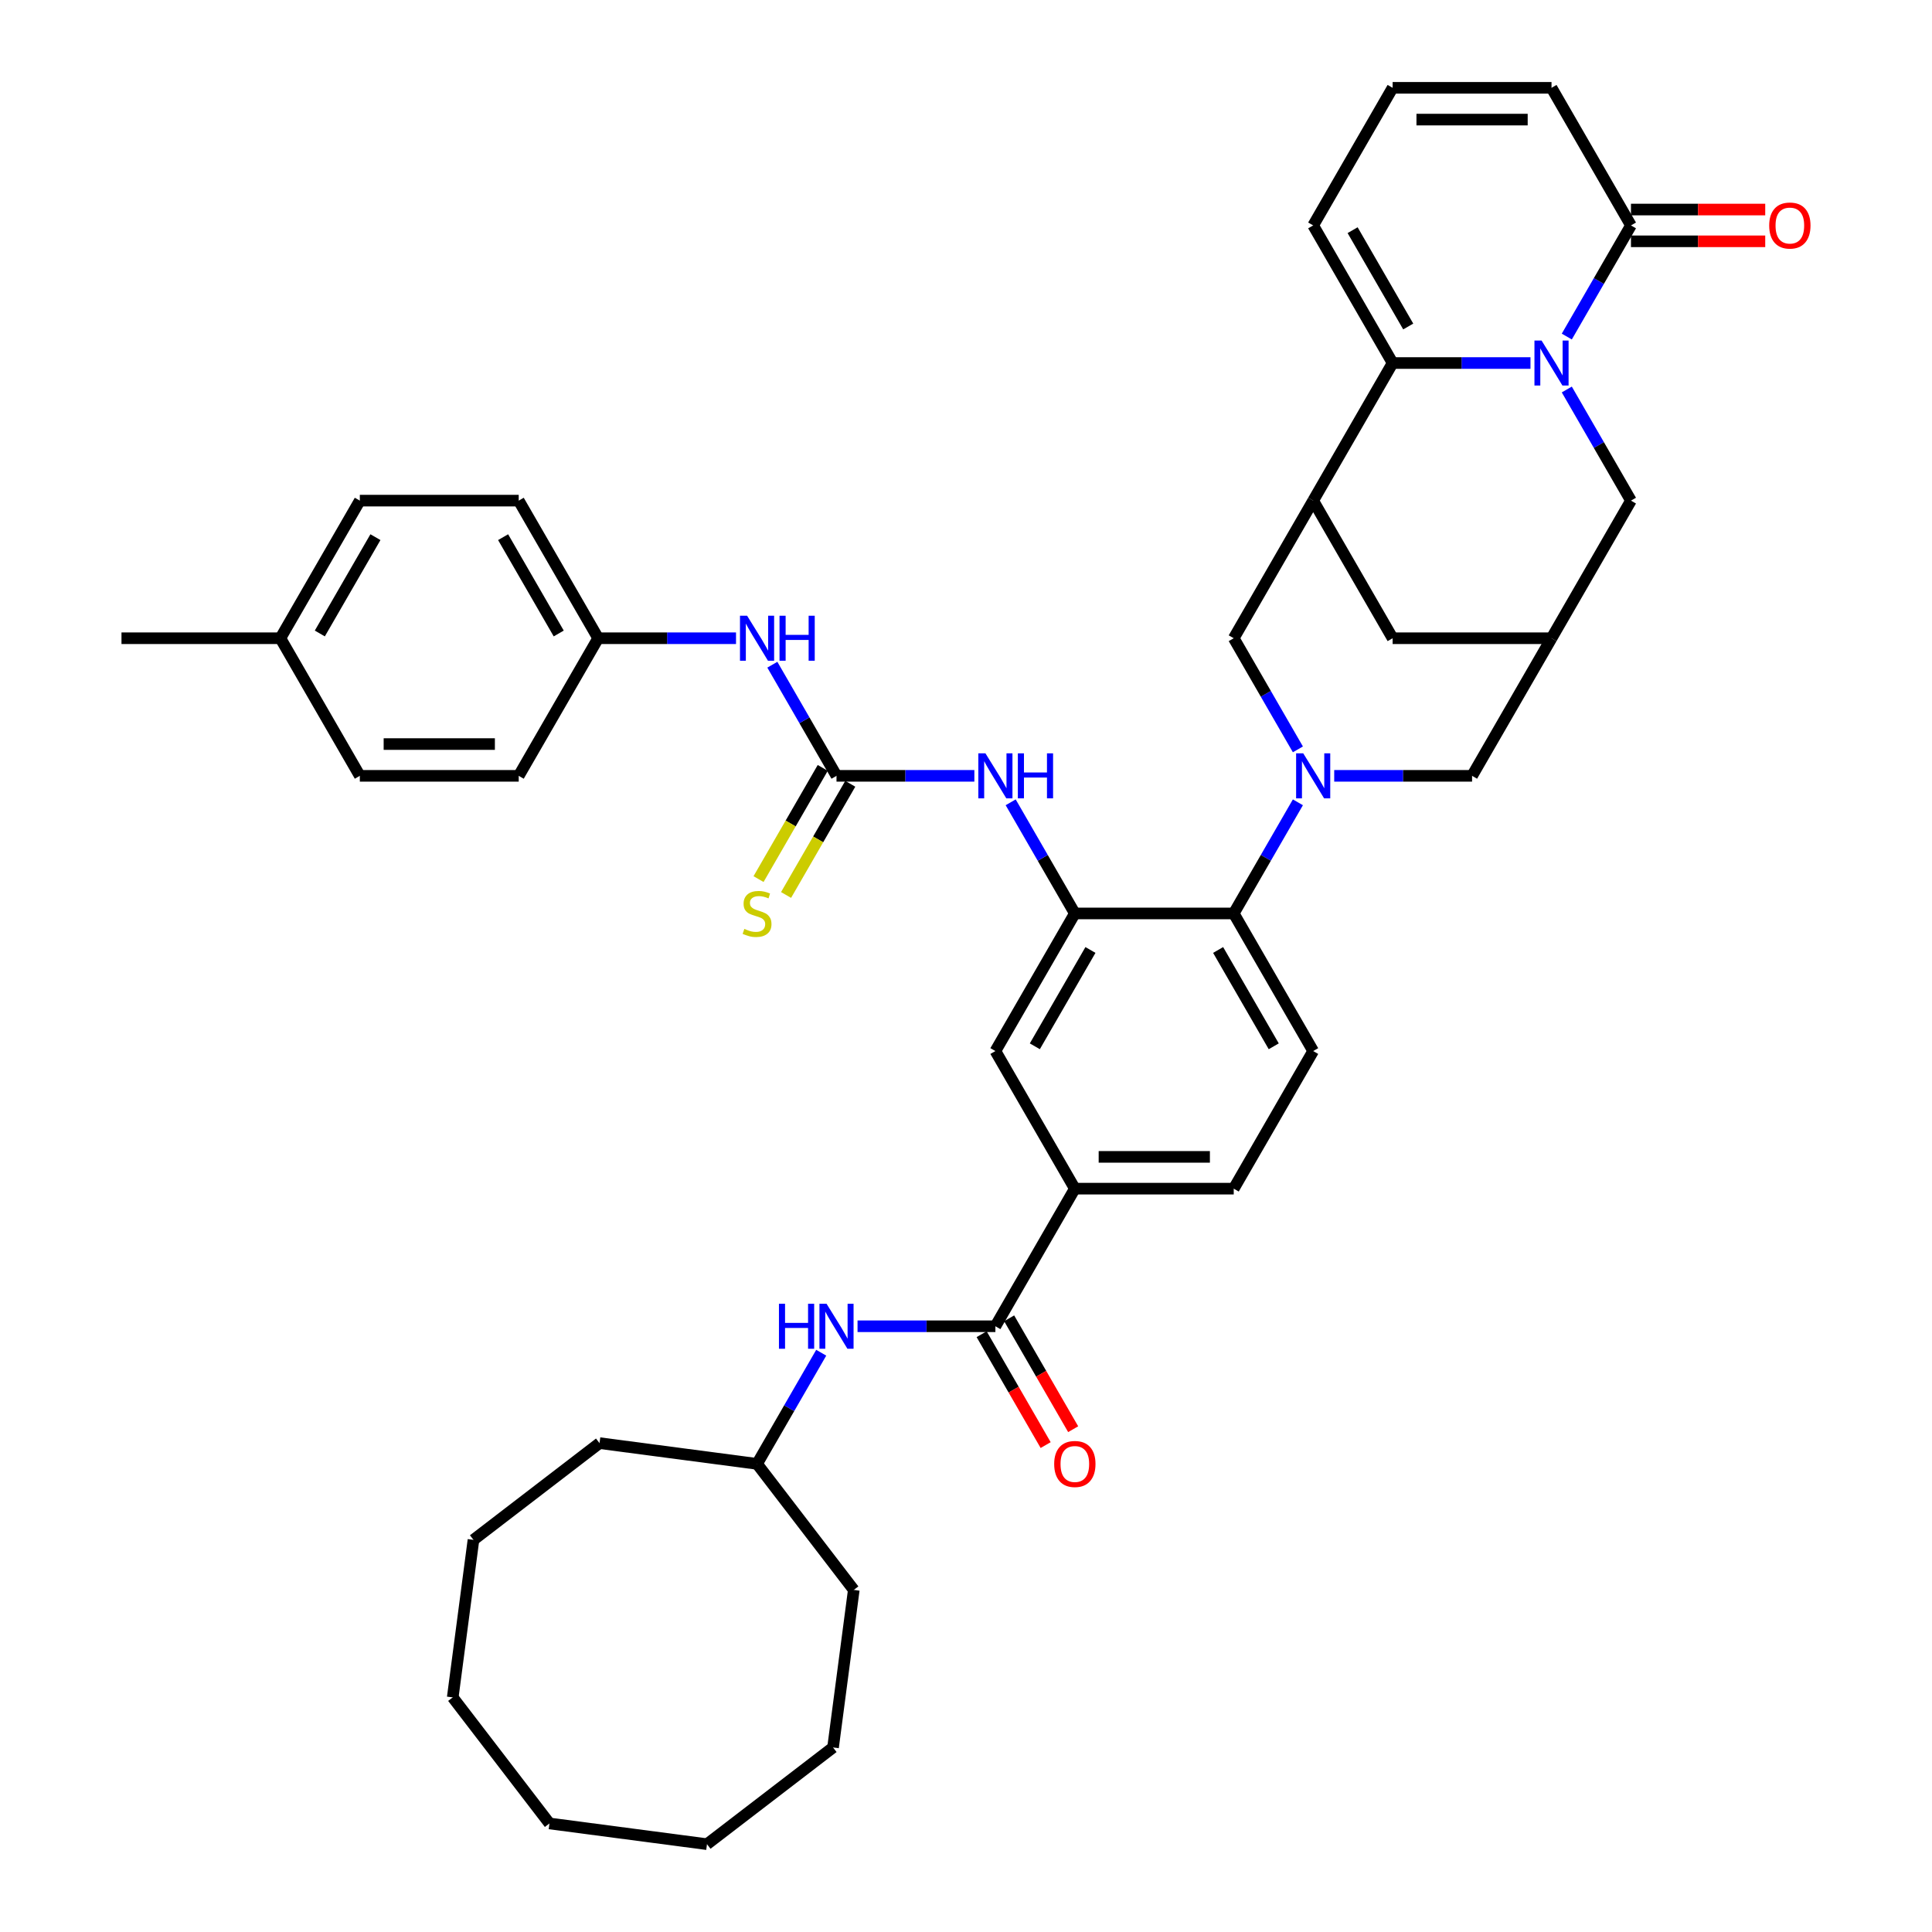 <?xml version='1.0' encoding='iso-8859-1'?>
<svg version='1.1' baseProfile='full'
              xmlns='http://www.w3.org/2000/svg'
                      xmlns:rdkit='http://www.rdkit.org/xml'
                      xmlns:xlink='http://www.w3.org/1999/xlink'
                  xml:space='preserve'
width='1000px' height='1000px' viewBox='0 0 1000 1000'>
<!-- END OF HEADER -->
<rect style='opacity:1.0;fill:#FFFFFF;stroke:none' width='1000' height='1000' x='0' y='0'> </rect>
<path class='bond-1' d='M 792.174,187.902 L 756.497,187.902' style='fill:none;fill-rule:evenodd;stroke:#0000FF;stroke-width:6px;stroke-linecap:butt;stroke-linejoin:miter;stroke-opacity:1' />
<path class='bond-1' d='M 756.497,187.902 L 720.821,187.902' style='fill:none;fill-rule:evenodd;stroke:#000000;stroke-width:6px;stroke-linecap:butt;stroke-linejoin:miter;stroke-opacity:1' />
<path class='bond-4' d='M 810.973,174.201 L 827.579,145.44' style='fill:none;fill-rule:evenodd;stroke:#0000FF;stroke-width:6px;stroke-linecap:butt;stroke-linejoin:miter;stroke-opacity:1' />
<path class='bond-4' d='M 827.579,145.44 L 844.184,116.678' style='fill:none;fill-rule:evenodd;stroke:#000000;stroke-width:6px;stroke-linecap:butt;stroke-linejoin:miter;stroke-opacity:1' />
<path class='bond-12' d='M 810.973,201.604 L 827.579,230.365' style='fill:none;fill-rule:evenodd;stroke:#0000FF;stroke-width:6px;stroke-linecap:butt;stroke-linejoin:miter;stroke-opacity:1' />
<path class='bond-12' d='M 827.579,230.365 L 844.184,259.126' style='fill:none;fill-rule:evenodd;stroke:#000000;stroke-width:6px;stroke-linecap:butt;stroke-linejoin:miter;stroke-opacity:1' />
<path class='bond-0' d='M 690.588,401.574 L 726.265,401.574' style='fill:none;fill-rule:evenodd;stroke:#0000FF;stroke-width:6px;stroke-linecap:butt;stroke-linejoin:miter;stroke-opacity:1' />
<path class='bond-0' d='M 726.265,401.574 L 761.942,401.574' style='fill:none;fill-rule:evenodd;stroke:#000000;stroke-width:6px;stroke-linecap:butt;stroke-linejoin:miter;stroke-opacity:1' />
<path class='bond-6' d='M 671.789,415.276 L 655.184,444.037' style='fill:none;fill-rule:evenodd;stroke:#0000FF;stroke-width:6px;stroke-linecap:butt;stroke-linejoin:miter;stroke-opacity:1' />
<path class='bond-6' d='M 655.184,444.037 L 638.578,472.798' style='fill:none;fill-rule:evenodd;stroke:#000000;stroke-width:6px;stroke-linecap:butt;stroke-linejoin:miter;stroke-opacity:1' />
<path class='bond-43' d='M 671.789,387.873 L 655.184,359.111' style='fill:none;fill-rule:evenodd;stroke:#0000FF;stroke-width:6px;stroke-linecap:butt;stroke-linejoin:miter;stroke-opacity:1' />
<path class='bond-43' d='M 655.184,359.111 L 638.578,330.35' style='fill:none;fill-rule:evenodd;stroke:#000000;stroke-width:6px;stroke-linecap:butt;stroke-linejoin:miter;stroke-opacity:1' />
<path class='bond-2' d='M 720.821,187.902 L 679.699,259.126' style='fill:none;fill-rule:evenodd;stroke:#000000;stroke-width:6px;stroke-linecap:butt;stroke-linejoin:miter;stroke-opacity:1' />
<path class='bond-19' d='M 720.821,187.902 L 679.699,116.678' style='fill:none;fill-rule:evenodd;stroke:#000000;stroke-width:6px;stroke-linecap:butt;stroke-linejoin:miter;stroke-opacity:1' />
<path class='bond-19' d='M 728.897,168.995 L 700.112,119.138' style='fill:none;fill-rule:evenodd;stroke:#000000;stroke-width:6px;stroke-linecap:butt;stroke-linejoin:miter;stroke-opacity:1' />
<path class='bond-8' d='M 679.699,259.126 L 638.578,330.35' style='fill:none;fill-rule:evenodd;stroke:#000000;stroke-width:6px;stroke-linecap:butt;stroke-linejoin:miter;stroke-opacity:1' />
<path class='bond-41' d='M 679.699,259.126 L 720.821,330.35' style='fill:none;fill-rule:evenodd;stroke:#000000;stroke-width:6px;stroke-linecap:butt;stroke-linejoin:miter;stroke-opacity:1' />
<path class='bond-3' d='M 556.336,472.798 L 638.578,472.798' style='fill:none;fill-rule:evenodd;stroke:#000000;stroke-width:6px;stroke-linecap:butt;stroke-linejoin:miter;stroke-opacity:1' />
<path class='bond-9' d='M 556.336,472.798 L 539.731,444.037' style='fill:none;fill-rule:evenodd;stroke:#000000;stroke-width:6px;stroke-linecap:butt;stroke-linejoin:miter;stroke-opacity:1' />
<path class='bond-9' d='M 539.731,444.037 L 523.125,415.276' style='fill:none;fill-rule:evenodd;stroke:#0000FF;stroke-width:6px;stroke-linecap:butt;stroke-linejoin:miter;stroke-opacity:1' />
<path class='bond-14' d='M 556.336,472.798 L 515.215,544.022' style='fill:none;fill-rule:evenodd;stroke:#000000;stroke-width:6px;stroke-linecap:butt;stroke-linejoin:miter;stroke-opacity:1' />
<path class='bond-14' d='M 564.413,491.706 L 535.628,541.563' style='fill:none;fill-rule:evenodd;stroke:#000000;stroke-width:6px;stroke-linecap:butt;stroke-linejoin:miter;stroke-opacity:1' />
<path class='bond-22' d='M 844.184,116.678 L 803.063,45.455' style='fill:none;fill-rule:evenodd;stroke:#000000;stroke-width:6px;stroke-linecap:butt;stroke-linejoin:miter;stroke-opacity:1' />
<path class='bond-24' d='M 844.184,124.903 L 878.931,124.903' style='fill:none;fill-rule:evenodd;stroke:#000000;stroke-width:6px;stroke-linecap:butt;stroke-linejoin:miter;stroke-opacity:1' />
<path class='bond-24' d='M 878.931,124.903 L 913.679,124.903' style='fill:none;fill-rule:evenodd;stroke:#FF0000;stroke-width:6px;stroke-linecap:butt;stroke-linejoin:miter;stroke-opacity:1' />
<path class='bond-24' d='M 844.184,108.454 L 878.931,108.454' style='fill:none;fill-rule:evenodd;stroke:#000000;stroke-width:6px;stroke-linecap:butt;stroke-linejoin:miter;stroke-opacity:1' />
<path class='bond-24' d='M 878.931,108.454 L 913.679,108.454' style='fill:none;fill-rule:evenodd;stroke:#FF0000;stroke-width:6px;stroke-linecap:butt;stroke-linejoin:miter;stroke-opacity:1' />
<path class='bond-5' d='M 432.973,401.574 L 468.649,401.574' style='fill:none;fill-rule:evenodd;stroke:#000000;stroke-width:6px;stroke-linecap:butt;stroke-linejoin:miter;stroke-opacity:1' />
<path class='bond-5' d='M 468.649,401.574 L 504.326,401.574' style='fill:none;fill-rule:evenodd;stroke:#0000FF;stroke-width:6px;stroke-linecap:butt;stroke-linejoin:miter;stroke-opacity:1' />
<path class='bond-17' d='M 432.973,401.574 L 416.367,372.813' style='fill:none;fill-rule:evenodd;stroke:#000000;stroke-width:6px;stroke-linecap:butt;stroke-linejoin:miter;stroke-opacity:1' />
<path class='bond-17' d='M 416.367,372.813 L 399.762,344.052' style='fill:none;fill-rule:evenodd;stroke:#0000FF;stroke-width:6px;stroke-linecap:butt;stroke-linejoin:miter;stroke-opacity:1' />
<path class='bond-20' d='M 425.85,397.462 L 409.235,426.24' style='fill:none;fill-rule:evenodd;stroke:#000000;stroke-width:6px;stroke-linecap:butt;stroke-linejoin:miter;stroke-opacity:1' />
<path class='bond-20' d='M 409.235,426.24 L 392.621,455.017' style='fill:none;fill-rule:evenodd;stroke:#CCCC00;stroke-width:6px;stroke-linecap:butt;stroke-linejoin:miter;stroke-opacity:1' />
<path class='bond-20' d='M 440.095,405.686 L 423.48,434.464' style='fill:none;fill-rule:evenodd;stroke:#000000;stroke-width:6px;stroke-linecap:butt;stroke-linejoin:miter;stroke-opacity:1' />
<path class='bond-20' d='M 423.48,434.464 L 406.865,463.241' style='fill:none;fill-rule:evenodd;stroke:#CCCC00;stroke-width:6px;stroke-linecap:butt;stroke-linejoin:miter;stroke-opacity:1' />
<path class='bond-18' d='M 638.578,472.798 L 679.699,544.022' style='fill:none;fill-rule:evenodd;stroke:#000000;stroke-width:6px;stroke-linecap:butt;stroke-linejoin:miter;stroke-opacity:1' />
<path class='bond-18' d='M 630.502,491.706 L 659.286,541.563' style='fill:none;fill-rule:evenodd;stroke:#000000;stroke-width:6px;stroke-linecap:butt;stroke-linejoin:miter;stroke-opacity:1' />
<path class='bond-7' d='M 515.215,686.47 L 556.336,615.246' style='fill:none;fill-rule:evenodd;stroke:#000000;stroke-width:6px;stroke-linecap:butt;stroke-linejoin:miter;stroke-opacity:1' />
<path class='bond-15' d='M 515.215,686.47 L 479.538,686.47' style='fill:none;fill-rule:evenodd;stroke:#000000;stroke-width:6px;stroke-linecap:butt;stroke-linejoin:miter;stroke-opacity:1' />
<path class='bond-15' d='M 479.538,686.47 L 443.861,686.47' style='fill:none;fill-rule:evenodd;stroke:#0000FF;stroke-width:6px;stroke-linecap:butt;stroke-linejoin:miter;stroke-opacity:1' />
<path class='bond-23' d='M 508.092,690.582 L 524.66,719.277' style='fill:none;fill-rule:evenodd;stroke:#000000;stroke-width:6px;stroke-linecap:butt;stroke-linejoin:miter;stroke-opacity:1' />
<path class='bond-23' d='M 524.66,719.277 L 541.227,747.973' style='fill:none;fill-rule:evenodd;stroke:#FF0000;stroke-width:6px;stroke-linecap:butt;stroke-linejoin:miter;stroke-opacity:1' />
<path class='bond-23' d='M 522.337,682.358 L 538.904,711.053' style='fill:none;fill-rule:evenodd;stroke:#000000;stroke-width:6px;stroke-linecap:butt;stroke-linejoin:miter;stroke-opacity:1' />
<path class='bond-23' d='M 538.904,711.053 L 555.472,739.748' style='fill:none;fill-rule:evenodd;stroke:#FF0000;stroke-width:6px;stroke-linecap:butt;stroke-linejoin:miter;stroke-opacity:1' />
<path class='bond-10' d='M 803.063,330.35 L 844.184,259.126' style='fill:none;fill-rule:evenodd;stroke:#000000;stroke-width:6px;stroke-linecap:butt;stroke-linejoin:miter;stroke-opacity:1' />
<path class='bond-13' d='M 803.063,330.35 L 761.942,401.574' style='fill:none;fill-rule:evenodd;stroke:#000000;stroke-width:6px;stroke-linecap:butt;stroke-linejoin:miter;stroke-opacity:1' />
<path class='bond-16' d='M 803.063,330.35 L 720.821,330.35' style='fill:none;fill-rule:evenodd;stroke:#000000;stroke-width:6px;stroke-linecap:butt;stroke-linejoin:miter;stroke-opacity:1' />
<path class='bond-11' d='M 556.336,615.246 L 638.578,615.246' style='fill:none;fill-rule:evenodd;stroke:#000000;stroke-width:6px;stroke-linecap:butt;stroke-linejoin:miter;stroke-opacity:1' />
<path class='bond-11' d='M 568.672,598.797 L 626.242,598.797' style='fill:none;fill-rule:evenodd;stroke:#000000;stroke-width:6px;stroke-linecap:butt;stroke-linejoin:miter;stroke-opacity:1' />
<path class='bond-44' d='M 556.336,615.246 L 515.215,544.022' style='fill:none;fill-rule:evenodd;stroke:#000000;stroke-width:6px;stroke-linecap:butt;stroke-linejoin:miter;stroke-opacity:1' />
<path class='bond-27' d='M 425.062,700.171 L 408.457,728.932' style='fill:none;fill-rule:evenodd;stroke:#0000FF;stroke-width:6px;stroke-linecap:butt;stroke-linejoin:miter;stroke-opacity:1' />
<path class='bond-27' d='M 408.457,728.932 L 391.851,757.694' style='fill:none;fill-rule:evenodd;stroke:#000000;stroke-width:6px;stroke-linecap:butt;stroke-linejoin:miter;stroke-opacity:1' />
<path class='bond-26' d='M 380.963,330.35 L 345.286,330.35' style='fill:none;fill-rule:evenodd;stroke:#0000FF;stroke-width:6px;stroke-linecap:butt;stroke-linejoin:miter;stroke-opacity:1' />
<path class='bond-26' d='M 345.286,330.35 L 309.609,330.35' style='fill:none;fill-rule:evenodd;stroke:#000000;stroke-width:6px;stroke-linecap:butt;stroke-linejoin:miter;stroke-opacity:1' />
<path class='bond-25' d='M 679.699,544.022 L 638.578,615.246' style='fill:none;fill-rule:evenodd;stroke:#000000;stroke-width:6px;stroke-linecap:butt;stroke-linejoin:miter;stroke-opacity:1' />
<path class='bond-42' d='M 679.699,116.678 L 720.821,45.455' style='fill:none;fill-rule:evenodd;stroke:#000000;stroke-width:6px;stroke-linecap:butt;stroke-linejoin:miter;stroke-opacity:1' />
<path class='bond-21' d='M 720.821,45.455 L 803.063,45.455' style='fill:none;fill-rule:evenodd;stroke:#000000;stroke-width:6px;stroke-linecap:butt;stroke-linejoin:miter;stroke-opacity:1' />
<path class='bond-21' d='M 733.157,61.903 L 790.726,61.903' style='fill:none;fill-rule:evenodd;stroke:#000000;stroke-width:6px;stroke-linecap:butt;stroke-linejoin:miter;stroke-opacity:1' />
<path class='bond-29' d='M 309.609,330.35 L 268.488,401.574' style='fill:none;fill-rule:evenodd;stroke:#000000;stroke-width:6px;stroke-linecap:butt;stroke-linejoin:miter;stroke-opacity:1' />
<path class='bond-30' d='M 309.609,330.35 L 268.488,259.126' style='fill:none;fill-rule:evenodd;stroke:#000000;stroke-width:6px;stroke-linecap:butt;stroke-linejoin:miter;stroke-opacity:1' />
<path class='bond-30' d='M 289.196,327.891 L 260.411,278.034' style='fill:none;fill-rule:evenodd;stroke:#000000;stroke-width:6px;stroke-linecap:butt;stroke-linejoin:miter;stroke-opacity:1' />
<path class='bond-34' d='M 391.851,757.694 L 310.313,746.959' style='fill:none;fill-rule:evenodd;stroke:#000000;stroke-width:6px;stroke-linecap:butt;stroke-linejoin:miter;stroke-opacity:1' />
<path class='bond-35' d='M 391.851,757.694 L 441.917,822.941' style='fill:none;fill-rule:evenodd;stroke:#000000;stroke-width:6px;stroke-linecap:butt;stroke-linejoin:miter;stroke-opacity:1' />
<path class='bond-28' d='M 145.125,330.35 L 186.246,259.126' style='fill:none;fill-rule:evenodd;stroke:#000000;stroke-width:6px;stroke-linecap:butt;stroke-linejoin:miter;stroke-opacity:1' />
<path class='bond-28' d='M 165.537,327.891 L 194.322,278.034' style='fill:none;fill-rule:evenodd;stroke:#000000;stroke-width:6px;stroke-linecap:butt;stroke-linejoin:miter;stroke-opacity:1' />
<path class='bond-33' d='M 145.125,330.35 L 62.882,330.35' style='fill:none;fill-rule:evenodd;stroke:#000000;stroke-width:6px;stroke-linecap:butt;stroke-linejoin:miter;stroke-opacity:1' />
<path class='bond-45' d='M 145.125,330.35 L 186.246,401.574' style='fill:none;fill-rule:evenodd;stroke:#000000;stroke-width:6px;stroke-linecap:butt;stroke-linejoin:miter;stroke-opacity:1' />
<path class='bond-32' d='M 268.488,401.574 L 186.246,401.574' style='fill:none;fill-rule:evenodd;stroke:#000000;stroke-width:6px;stroke-linecap:butt;stroke-linejoin:miter;stroke-opacity:1' />
<path class='bond-32' d='M 256.152,385.126 L 198.582,385.126' style='fill:none;fill-rule:evenodd;stroke:#000000;stroke-width:6px;stroke-linecap:butt;stroke-linejoin:miter;stroke-opacity:1' />
<path class='bond-31' d='M 268.488,259.126 L 186.246,259.126' style='fill:none;fill-rule:evenodd;stroke:#000000;stroke-width:6px;stroke-linecap:butt;stroke-linejoin:miter;stroke-opacity:1' />
<path class='bond-36' d='M 310.313,746.959 L 245.066,797.025' style='fill:none;fill-rule:evenodd;stroke:#000000;stroke-width:6px;stroke-linecap:butt;stroke-linejoin:miter;stroke-opacity:1' />
<path class='bond-37' d='M 441.917,822.941 L 431.183,904.48' style='fill:none;fill-rule:evenodd;stroke:#000000;stroke-width:6px;stroke-linecap:butt;stroke-linejoin:miter;stroke-opacity:1' />
<path class='bond-40' d='M 245.066,797.025 L 234.331,878.563' style='fill:none;fill-rule:evenodd;stroke:#000000;stroke-width:6px;stroke-linecap:butt;stroke-linejoin:miter;stroke-opacity:1' />
<path class='bond-38' d='M 431.183,904.48 L 365.935,954.545' style='fill:none;fill-rule:evenodd;stroke:#000000;stroke-width:6px;stroke-linecap:butt;stroke-linejoin:miter;stroke-opacity:1' />
<path class='bond-39' d='M 365.935,954.545 L 284.397,943.811' style='fill:none;fill-rule:evenodd;stroke:#000000;stroke-width:6px;stroke-linecap:butt;stroke-linejoin:miter;stroke-opacity:1' />
<path class='bond-46' d='M 284.397,943.811 L 234.331,878.563' style='fill:none;fill-rule:evenodd;stroke:#000000;stroke-width:6px;stroke-linecap:butt;stroke-linejoin:miter;stroke-opacity:1' />
<path  class='atom-0' d='M 797.914 176.257
L 805.547 188.593
Q 806.303 189.81, 807.52 192.014
Q 808.738 194.219, 808.803 194.35
L 808.803 176.257
L 811.896 176.257
L 811.896 199.548
L 808.705 199.548
L 800.513 186.06
Q 799.559 184.481, 798.539 182.672
Q 797.553 180.862, 797.257 180.303
L 797.257 199.548
L 794.23 199.548
L 794.23 176.257
L 797.914 176.257
' fill='#0000FF'/>
<path  class='atom-1' d='M 674.551 389.929
L 682.183 402.265
Q 682.94 403.482, 684.157 405.686
Q 685.374 407.89, 685.44 408.022
L 685.44 389.929
L 688.532 389.929
L 688.532 413.22
L 685.341 413.22
L 677.15 399.732
Q 676.196 398.153, 675.176 396.343
Q 674.189 394.534, 673.893 393.975
L 673.893 413.22
L 670.867 413.22
L 670.867 389.929
L 674.551 389.929
' fill='#0000FF'/>
<path  class='atom-10' d='M 510.066 389.929
L 517.699 402.265
Q 518.455 403.482, 519.672 405.686
Q 520.89 407.89, 520.955 408.022
L 520.955 389.929
L 524.048 389.929
L 524.048 413.22
L 520.857 413.22
L 512.665 399.732
Q 511.711 398.153, 510.691 396.343
Q 509.705 394.534, 509.409 393.975
L 509.409 413.22
L 506.382 413.22
L 506.382 389.929
L 510.066 389.929
' fill='#0000FF'/>
<path  class='atom-10' d='M 526.844 389.929
L 530.002 389.929
L 530.002 399.831
L 541.911 399.831
L 541.911 389.929
L 545.069 389.929
L 545.069 413.22
L 541.911 413.22
L 541.911 402.462
L 530.002 402.462
L 530.002 413.22
L 526.844 413.22
L 526.844 389.929
' fill='#0000FF'/>
<path  class='atom-16' d='M 403.184 674.824
L 406.342 674.824
L 406.342 684.726
L 418.251 684.726
L 418.251 674.824
L 421.409 674.824
L 421.409 698.115
L 418.251 698.115
L 418.251 687.358
L 406.342 687.358
L 406.342 698.115
L 403.184 698.115
L 403.184 674.824
' fill='#0000FF'/>
<path  class='atom-16' d='M 427.824 674.824
L 435.456 687.161
Q 436.213 688.378, 437.43 690.582
Q 438.647 692.786, 438.713 692.918
L 438.713 674.824
L 441.805 674.824
L 441.805 698.115
L 438.614 698.115
L 430.423 684.628
Q 429.469 683.048, 428.449 681.239
Q 427.462 679.43, 427.166 678.871
L 427.166 698.115
L 424.14 698.115
L 424.14 674.824
L 427.824 674.824
' fill='#0000FF'/>
<path  class='atom-18' d='M 386.703 318.705
L 394.335 331.041
Q 395.092 332.258, 396.309 334.462
Q 397.526 336.666, 397.592 336.798
L 397.592 318.705
L 400.684 318.705
L 400.684 341.996
L 397.493 341.996
L 389.302 328.508
Q 388.348 326.929, 387.328 325.12
Q 386.341 323.31, 386.045 322.751
L 386.045 341.996
L 383.019 341.996
L 383.019 318.705
L 386.703 318.705
' fill='#0000FF'/>
<path  class='atom-18' d='M 403.48 318.705
L 406.639 318.705
L 406.639 328.607
L 418.547 328.607
L 418.547 318.705
L 421.705 318.705
L 421.705 341.996
L 418.547 341.996
L 418.547 331.238
L 406.639 331.238
L 406.639 341.996
L 403.48 341.996
L 403.48 318.705
' fill='#0000FF'/>
<path  class='atom-21' d='M 385.272 480.792
Q 385.535 480.891, 386.621 481.351
Q 387.706 481.812, 388.891 482.108
Q 390.108 482.371, 391.292 482.371
Q 393.496 482.371, 394.779 481.318
Q 396.062 480.233, 396.062 478.358
Q 396.062 477.075, 395.404 476.285
Q 394.779 475.496, 393.792 475.068
Q 392.805 474.64, 391.161 474.147
Q 389.088 473.522, 387.838 472.93
Q 386.621 472.337, 385.733 471.087
Q 384.877 469.837, 384.877 467.732
Q 384.877 464.804, 386.851 462.995
Q 388.858 461.185, 392.805 461.185
Q 395.503 461.185, 398.562 462.468
L 397.806 465.001
Q 395.009 463.85, 392.904 463.85
Q 390.634 463.85, 389.384 464.804
Q 388.134 465.725, 388.167 467.337
Q 388.167 468.587, 388.792 469.344
Q 389.45 470.1, 390.371 470.528
Q 391.325 470.956, 392.904 471.449
Q 395.009 472.107, 396.26 472.765
Q 397.51 473.423, 398.398 474.772
Q 399.319 476.088, 399.319 478.358
Q 399.319 481.581, 397.148 483.325
Q 395.009 485.036, 391.424 485.036
Q 389.351 485.036, 387.772 484.575
Q 386.226 484.147, 384.384 483.391
L 385.272 480.792
' fill='#CCCC00'/>
<path  class='atom-24' d='M 545.644 757.759
Q 545.644 752.167, 548.408 749.042
Q 551.171 745.917, 556.336 745.917
Q 561.501 745.917, 564.264 749.042
Q 567.027 752.167, 567.027 757.759
Q 567.027 763.418, 564.231 766.642
Q 561.435 769.833, 556.336 769.833
Q 551.204 769.833, 548.408 766.642
Q 545.644 763.451, 545.644 757.759
M 556.336 767.201
Q 559.889 767.201, 561.797 764.832
Q 563.738 762.431, 563.738 757.759
Q 563.738 753.187, 561.797 750.884
Q 559.889 748.548, 556.336 748.548
Q 552.783 748.548, 550.842 750.851
Q 548.934 753.154, 548.934 757.759
Q 548.934 762.464, 550.842 764.832
Q 552.783 767.201, 556.336 767.201
' fill='#FF0000'/>
<path  class='atom-25' d='M 915.735 116.744
Q 915.735 111.152, 918.498 108.027
Q 921.261 104.901, 926.426 104.901
Q 931.591 104.901, 934.354 108.027
Q 937.118 111.152, 937.118 116.744
Q 937.118 122.403, 934.322 125.626
Q 931.525 128.817, 926.426 128.817
Q 921.294 128.817, 918.498 125.626
Q 915.735 122.435, 915.735 116.744
M 926.426 126.186
Q 929.979 126.186, 931.887 123.817
Q 933.828 121.416, 933.828 116.744
Q 933.828 112.172, 931.887 109.869
Q 929.979 107.533, 926.426 107.533
Q 922.873 107.533, 920.932 109.836
Q 919.024 112.139, 919.024 116.744
Q 919.024 121.449, 920.932 123.817
Q 922.873 126.186, 926.426 126.186
' fill='#FF0000'/>
</svg>

